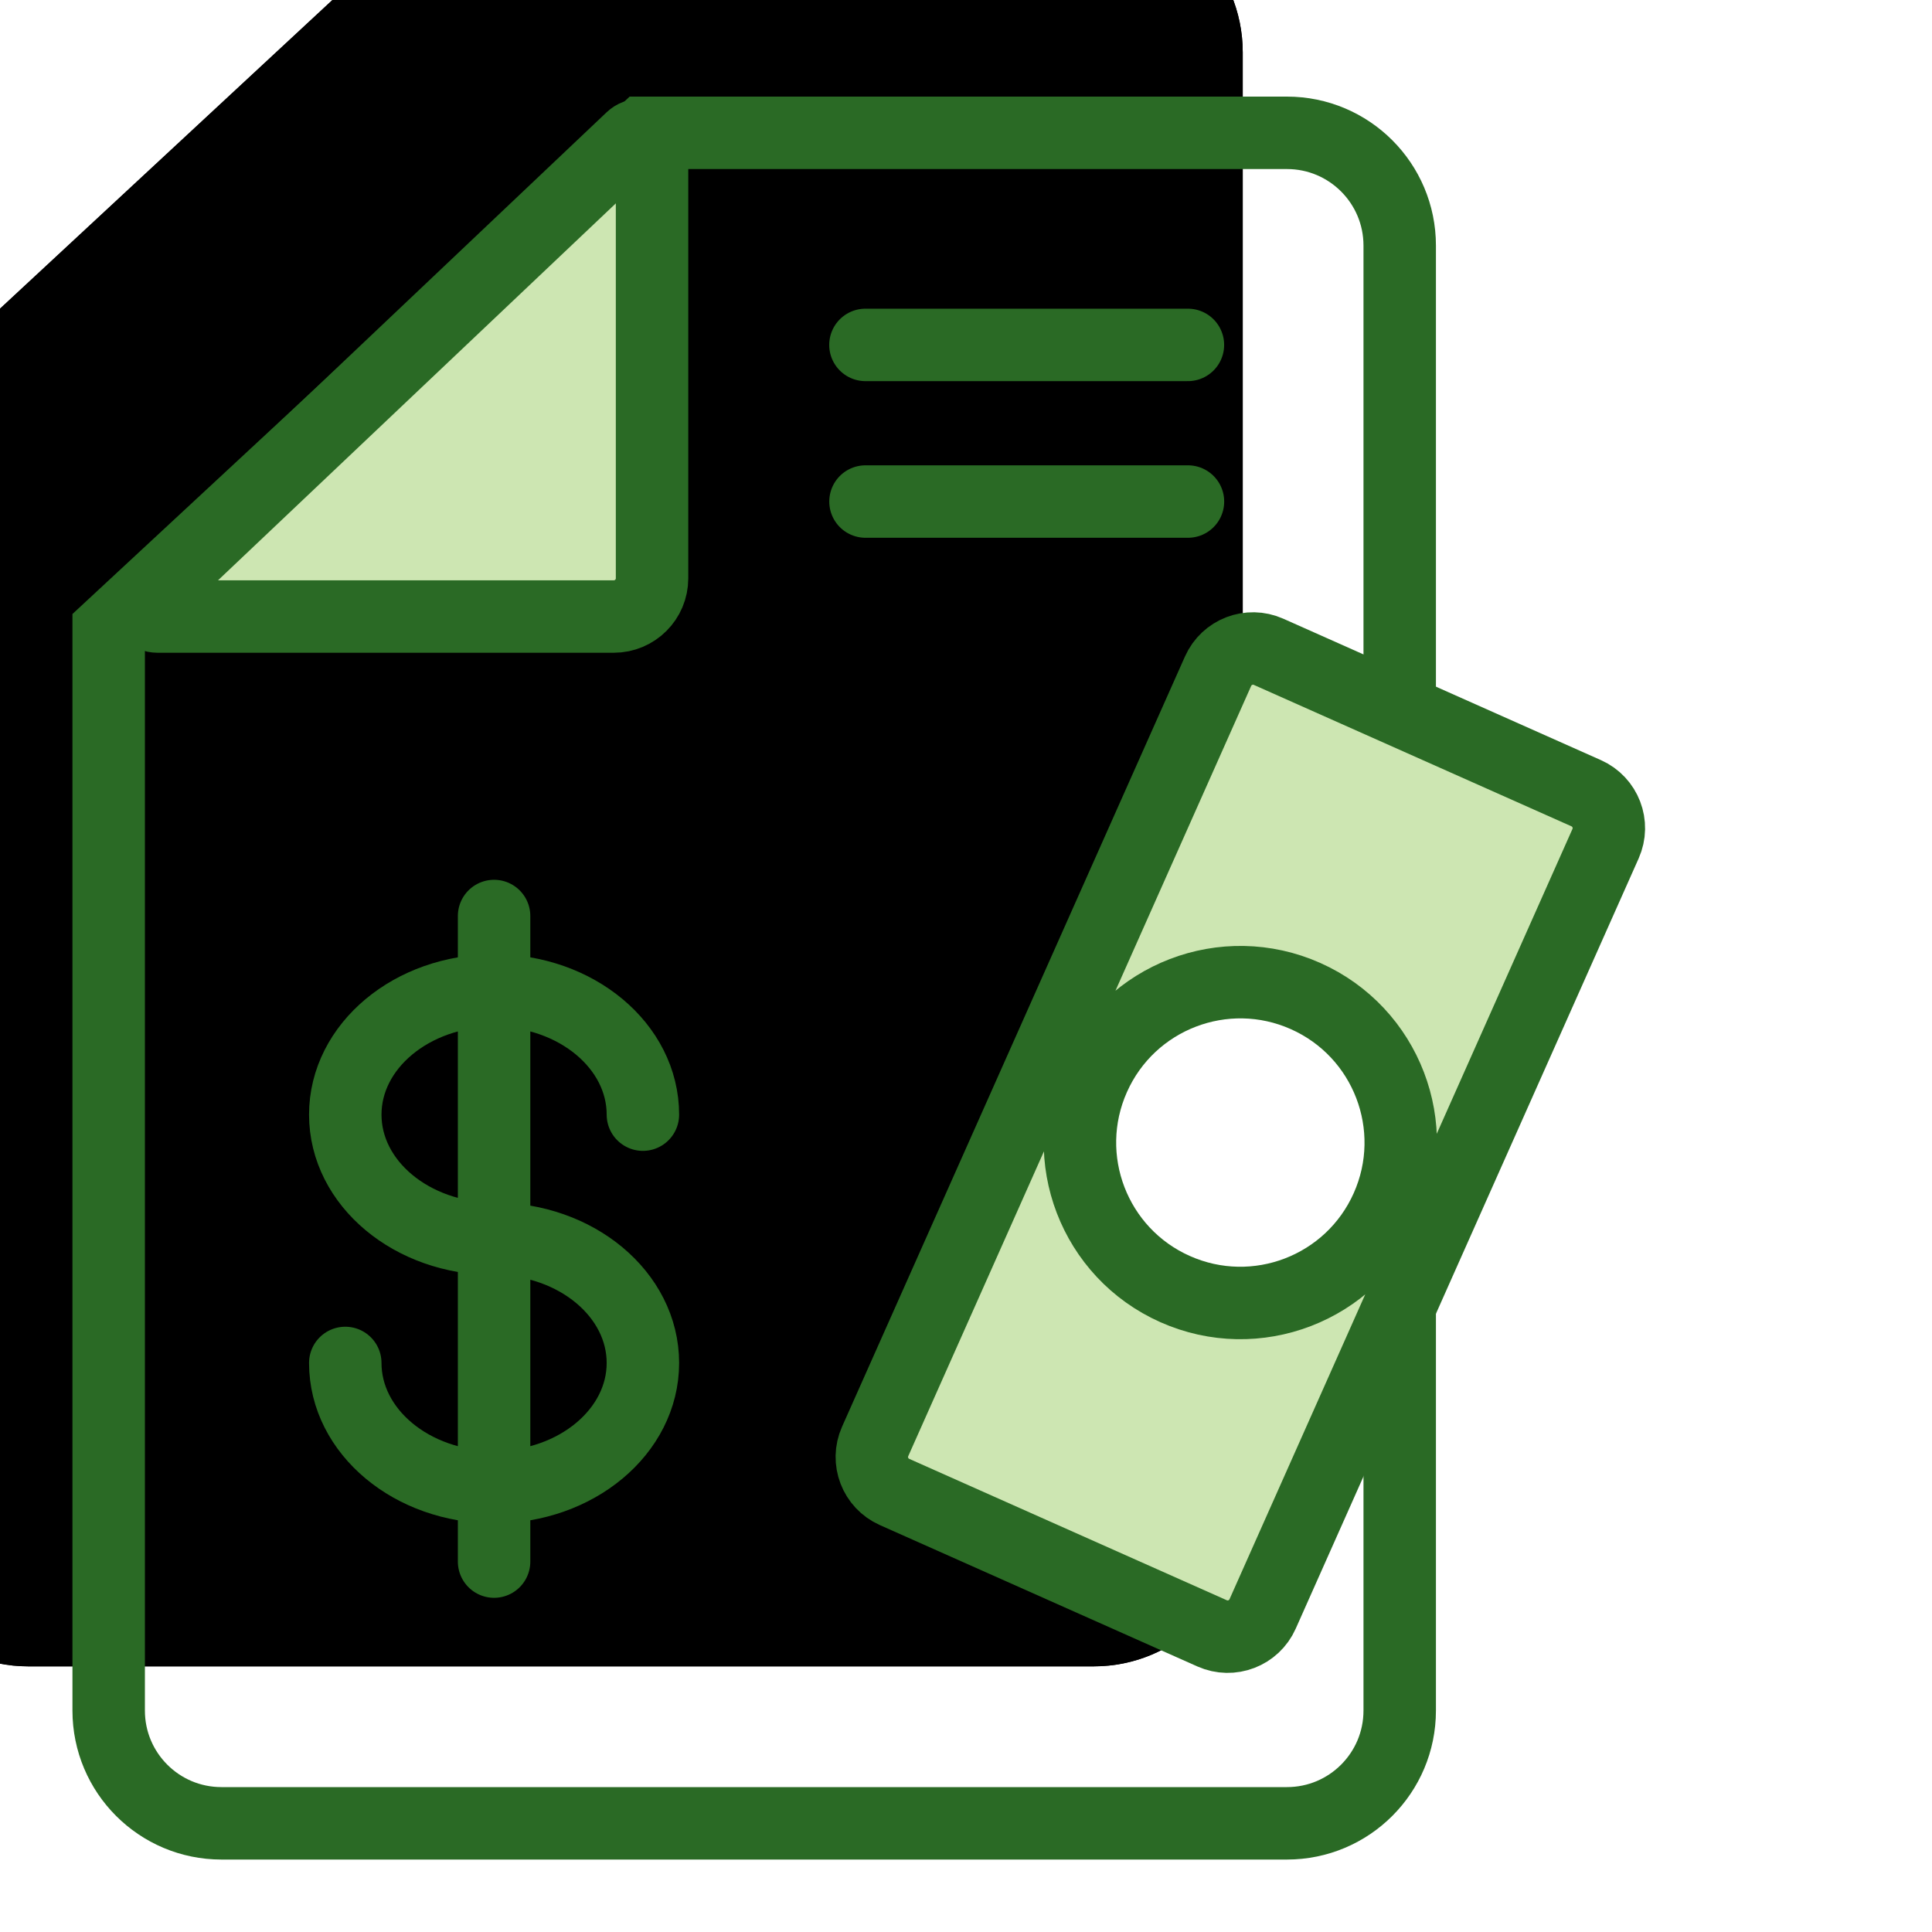 <svg xmlns="http://www.w3.org/2000/svg" xmlns:xlink="http://www.w3.org/1999/xlink" width="80" height="80" viewBox="0 0 80 80">
  <defs>
    <path id="billing-a" d="M25.073,3 L52.29,3 C55.697,3 58.459,5.762 58.459,9.169 L58.459,69.831 C58.459,73.238 55.697,76 52.29,76 L8.169,76 C4.762,76 2,73.238 2,69.831 L2,39.5 L2,24.425 L25.073,3 Z"/>
    <filter id="billing-b" width="114.2%" height="111%" x="-7.1%" y="-5.5%" filterUnits="objectBoundingBox">
      <feOffset dx="-8" dy="-8" in="SourceAlpha" result="shadowOffsetInner1"/>
      <feComposite in="shadowOffsetInner1" in2="SourceAlpha" k2="-1" k3="1" operator="arithmetic" result="shadowInnerInner1"/>
      <feColorMatrix in="shadowInnerInner1" values="0 0 0 0 0.804   0 0 0 0 0.902   0 0 0 0 0.698  0 0 0 1 0"/>
    </filter>
    <filter id="billing-c" width="114.2%" height="111%" x="-7.1%" y="-5.5%" filterUnits="objectBoundingBox">
      <feOffset dx="-8" dy="-8" in="SourceAlpha" result="shadowOffsetInner1"/>
      <feComposite in="shadowOffsetInner1" in2="SourceAlpha" k2="-1" k3="1" operator="arithmetic" result="shadowInnerInner1"/>
      <feColorMatrix in="shadowInnerInner1" values="0 0 0 0 0.804   0 0 0 0 0.902   0 0 0 0 0.698  0 0 0 1 0"/>
    </filter>
  </defs>
  <g fill="none" fill-rule="evenodd" transform="translate(1 1)">
    <use fill="#FFF" xlink:href="#billing-a"/>
    <use fill="#000" filter="url(#billing-b)" xlink:href="#billing-a"/>
    <use fill="#000" filter="url(#billing-c)" xlink:href="#billing-a"/>
    <path stroke="#2A6A25" stroke-width="3" d="M25.662,4.5 L3.5,25.079 L3.5,69.831 C3.5,72.41 5.59,74.5 8.169,74.5 L52.29,74.5 C54.869,74.5 56.959,72.41 56.959,69.831 L56.959,9.169 C56.959,6.59 54.869,4.5 52.29,4.5 L25.662,4.5 Z"/>
    <path stroke="#2A6A25" stroke-linecap="round" stroke-linejoin="round" stroke-width="3" d="M12.324 8.225C12.324 5.386 9.565 3.085 6.162 3.085 2.759 3.085 0 5.386 0 8.225 0 11.065 2.759 13.366 6.162 13.366M0 18.507C0 21.346 2.759 23.648 6.162 23.648 9.565 23.648 12.324 21.346 12.324 18.507 12.324 15.668 9.565 13.366 6.162 13.366M6.162 0L6.162 26.732" transform="translate(13.297 36.93)"/>
    <path stroke="#2A6A25" stroke-linecap="round" stroke-linejoin="round" stroke-width="3" d="M1 7.514L14.353 7.514M.998 1.028L14.351 1.028" transform="translate(33.838 12.254)"/>
    <path fill="#CDE6B2" stroke="#2A6A25" stroke-width="3" d="M26,5.096 C26,4.968 25.951,4.845 25.863,4.752 C25.673,4.551 25.357,4.543 25.156,4.733 L5.175,23.666 C5.075,23.761 5.018,23.892 5.018,24.029 C5.018,24.306 5.242,24.529 5.518,24.529 L24.415,24.529 C25.291,24.529 26,23.82 26,22.945 L26,5.096 Z"/>
    <g transform="rotate(-16 118.133 -68.104)">
      <circle cx="21" cy="23" r="6" fill="#FFF" fill-rule="nonzero"/>
      <path fill="#CDE6B2" stroke="#2A6A25" stroke-width="3" d="M3.992,14.417 C3.117,14.417 2.407,15.126 2.407,16.001 L2.407,30.396 C2.407,31.271 3.117,31.98 3.992,31.98 L38.904,31.98 C39.779,31.98 40.488,31.271 40.488,30.396 L40.488,16.001 C40.488,15.126 39.779,14.417 38.904,14.417 L3.992,14.417 Z M21.448,29.839 C17.78,29.839 14.807,26.866 14.807,23.198 C14.807,19.531 17.78,16.558 21.448,16.558 C25.115,16.558 28.089,19.531 28.089,23.198 C28.089,26.866 25.115,29.839 21.448,29.839 Z" transform="rotate(-50 21.448 23.198)"/>
    </g>
  </g>
</svg>
